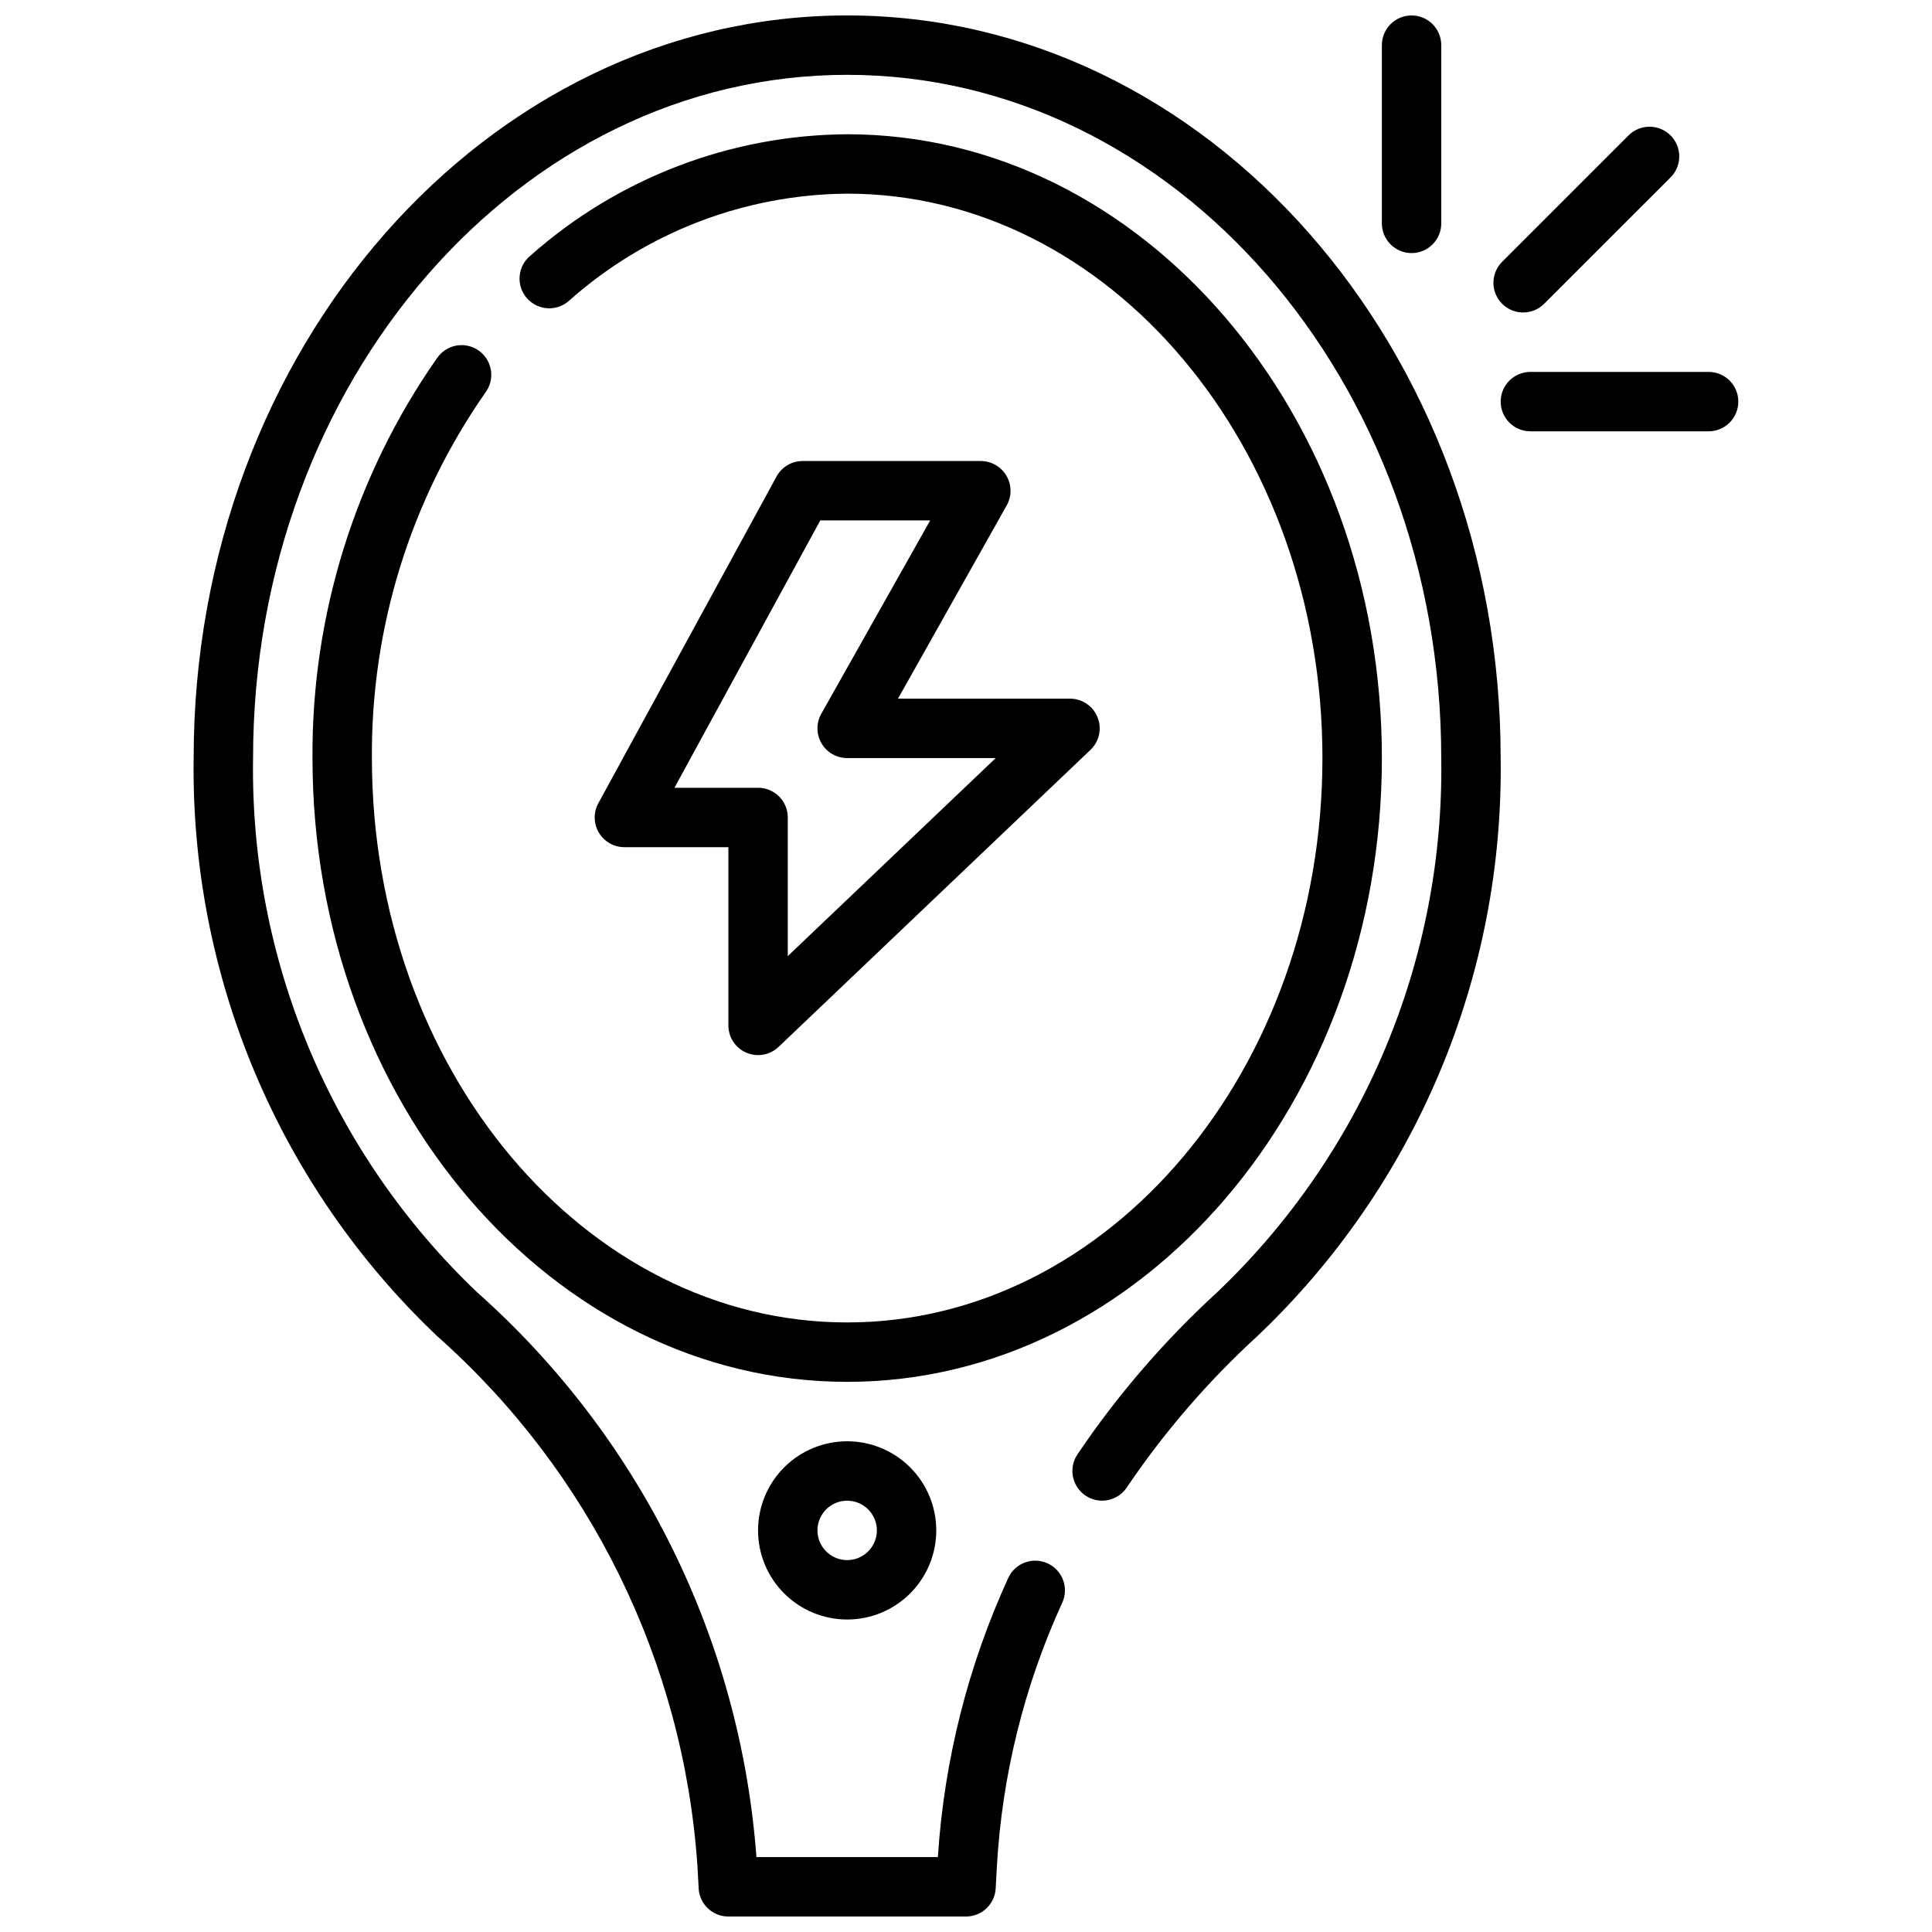 <?xml version="1.0" encoding="UTF-8"?>
<!-- Uploaded to: SVG Repo, www.svgrepo.com, Generator: SVG Repo Mixer Tools -->
<svg width="800px" height="800px" version="1.1" viewBox="144 144 512 512" xmlns="http://www.w3.org/2000/svg">
 <defs>
  <clipPath id="b">
   <path d="m195 148.09h347v503.81h-347z"/>
  </clipPath>
  <clipPath id="a">
   <path d="m510 148.09h16v63.906h-16z"/>
  </clipPath>
 </defs>
 <path d="m510.21 344.89c0-91.148-63.566-165.31-141.7-165.31-30.914 0.188-60.707 11.59-83.848 32.086-1.676 1.328-2.738 3.285-2.941 5.414-0.207 2.129 0.465 4.25 1.855 5.875s3.383 2.613 5.519 2.738c2.137 0.125 4.231-0.625 5.801-2.078 20.301-18.035 46.457-28.086 73.613-28.293 69.445 0 125.95 67.094 125.95 149.57-0.004 82.477-56.508 149.57-125.95 149.57-69.449 0-125.95-67.09-125.95-149.57-0.25-34.582 10.234-68.391 30.008-96.762 1.301-1.691 1.855-3.84 1.543-5.949-0.312-2.113-1.469-4.004-3.203-5.246s-3.898-1.73-5.996-1.348c-2.098 0.387-3.953 1.605-5.137 3.379-21.688 31.043-33.203 68.055-32.961 105.93 0 91.148 63.566 165.31 141.7 165.31 78.133 0 141.7-74.164 141.7-165.31z"/>
 <path d="m344.89 549.57c0 6.266 2.488 12.27 6.918 16.699 4.426 4.43 10.434 6.918 16.699 6.918 6.262 0 12.27-2.488 16.699-6.918 4.426-4.43 6.914-10.434 6.914-16.699 0-6.262-2.488-12.27-6.914-16.699-4.43-4.43-10.438-6.918-16.699-6.918-6.266 0-12.273 2.488-16.699 6.918-4.43 4.43-6.918 10.438-6.918 16.699zm31.488 0c0 3.184-1.918 6.055-4.859 7.273-2.941 1.219-6.328 0.543-8.578-1.707-2.254-2.25-2.926-5.637-1.707-8.578 1.219-2.941 4.09-4.859 7.273-4.859 2.086 0 4.09 0.828 5.566 2.305s2.305 3.481 2.305 5.566z"/>
 <path d="m410.73 270.11c-1.402-2.426-3.988-3.926-6.793-3.934h-47.23c-2.883-0.004-5.531 1.57-6.914 4.102l-47.23 86.594v-0.004c-1.332 2.441-1.277 5.398 0.141 7.789s3.992 3.856 6.769 3.856h27.555v47.23c0 3.148 1.871 5.996 4.766 7.234 2.894 1.242 6.246 0.641 8.527-1.527l82.656-78.719c2.336-2.219 3.086-5.637 1.891-8.629-1.195-2.992-4.09-4.953-7.312-4.953h-45.578l28.828-51.246c1.352-2.426 1.324-5.391-0.074-7.793zm-49.082 63.055c-1.367 2.438-1.344 5.422 0.07 7.836 1.41 2.41 4 3.894 6.797 3.894h39.359l-55.105 52.484v-36.742c0-2.086-0.828-4.09-2.305-5.566-1.477-1.473-3.481-2.305-5.566-2.305h-22.16l38.645-70.848h29.125z"/>
 <g clip-path="url(#b)">
  <path d="m368.51 148.09c-95.496 0-173.19 88.285-173.19 196.8-0.406 28.613 5.117 56.996 16.23 83.367 11.109 26.371 27.562 50.152 48.32 69.848 40.539 35.953 65.309 86.41 68.961 140.47l0.324 5.879-0.004 0.004c0.23 4.176 3.684 7.441 7.867 7.438h62.977c4.184 0.008 7.641-3.262 7.871-7.438l0.324-5.879-0.004-0.004c1.383-24.219 7.285-47.965 17.398-70.012 1.684-3.934-0.082-8.492-3.977-10.266-3.894-1.77-8.492-0.105-10.352 3.746-10.711 23.352-17.055 48.469-18.711 74.109h-48.082c-4.277-57.609-30.82-111.29-73.996-149.66-19.148-18.219-34.309-40.207-44.535-64.578-10.223-24.371-15.285-50.598-14.867-77.023 0-99.84 70.629-181.06 157.44-181.06s157.44 81.219 157.44 181.06c0.418 26.426-4.644 52.652-14.871 77.023-10.227 24.371-25.391 46.359-44.539 64.578-13.977 12.805-26.395 27.211-36.996 42.926-1.168 1.73-1.598 3.856-1.199 5.906s1.598 3.859 3.328 5.023c3.606 2.43 8.5 1.477 10.93-2.129 9.922-14.699 21.547-28.176 34.637-40.148 20.738-19.695 37.172-43.477 48.266-69.84s16.605-54.742 16.191-83.34c0-108.52-77.688-196.8-173.18-196.8z"/>
 </g>
 <g clip-path="url(#a)">
  <path d="m518.08 211.07c2.09 0 4.09-0.828 5.566-2.305 1.477-1.477 2.305-3.481 2.305-5.566v-47.234c0-4.348-3.523-7.871-7.871-7.871s-7.871 3.523-7.871 7.871v47.234c0 2.086 0.828 4.09 2.305 5.566 1.477 1.477 3.481 2.305 5.566 2.305z"/>
 </g>
 <path d="m547.65 226.81c2.09 0 4.09-0.828 5.566-2.305l33.402-33.395c1.52-1.465 2.383-3.481 2.402-5.594 0.02-2.109-0.812-4.141-2.305-5.633-1.492-1.492-3.523-2.324-5.637-2.305-2.109 0.016-4.125 0.883-5.594 2.402l-33.398 33.391c-2.254 2.254-2.926 5.637-1.707 8.578s4.086 4.859 7.269 4.859z"/>
 <path d="m596.8 242.56h-47.234c-4.348 0-7.871 3.523-7.871 7.871 0 4.348 3.523 7.871 7.871 7.871h47.234c4.348 0 7.871-3.523 7.871-7.871 0-4.348-3.523-7.871-7.871-7.871z"/>
</svg>